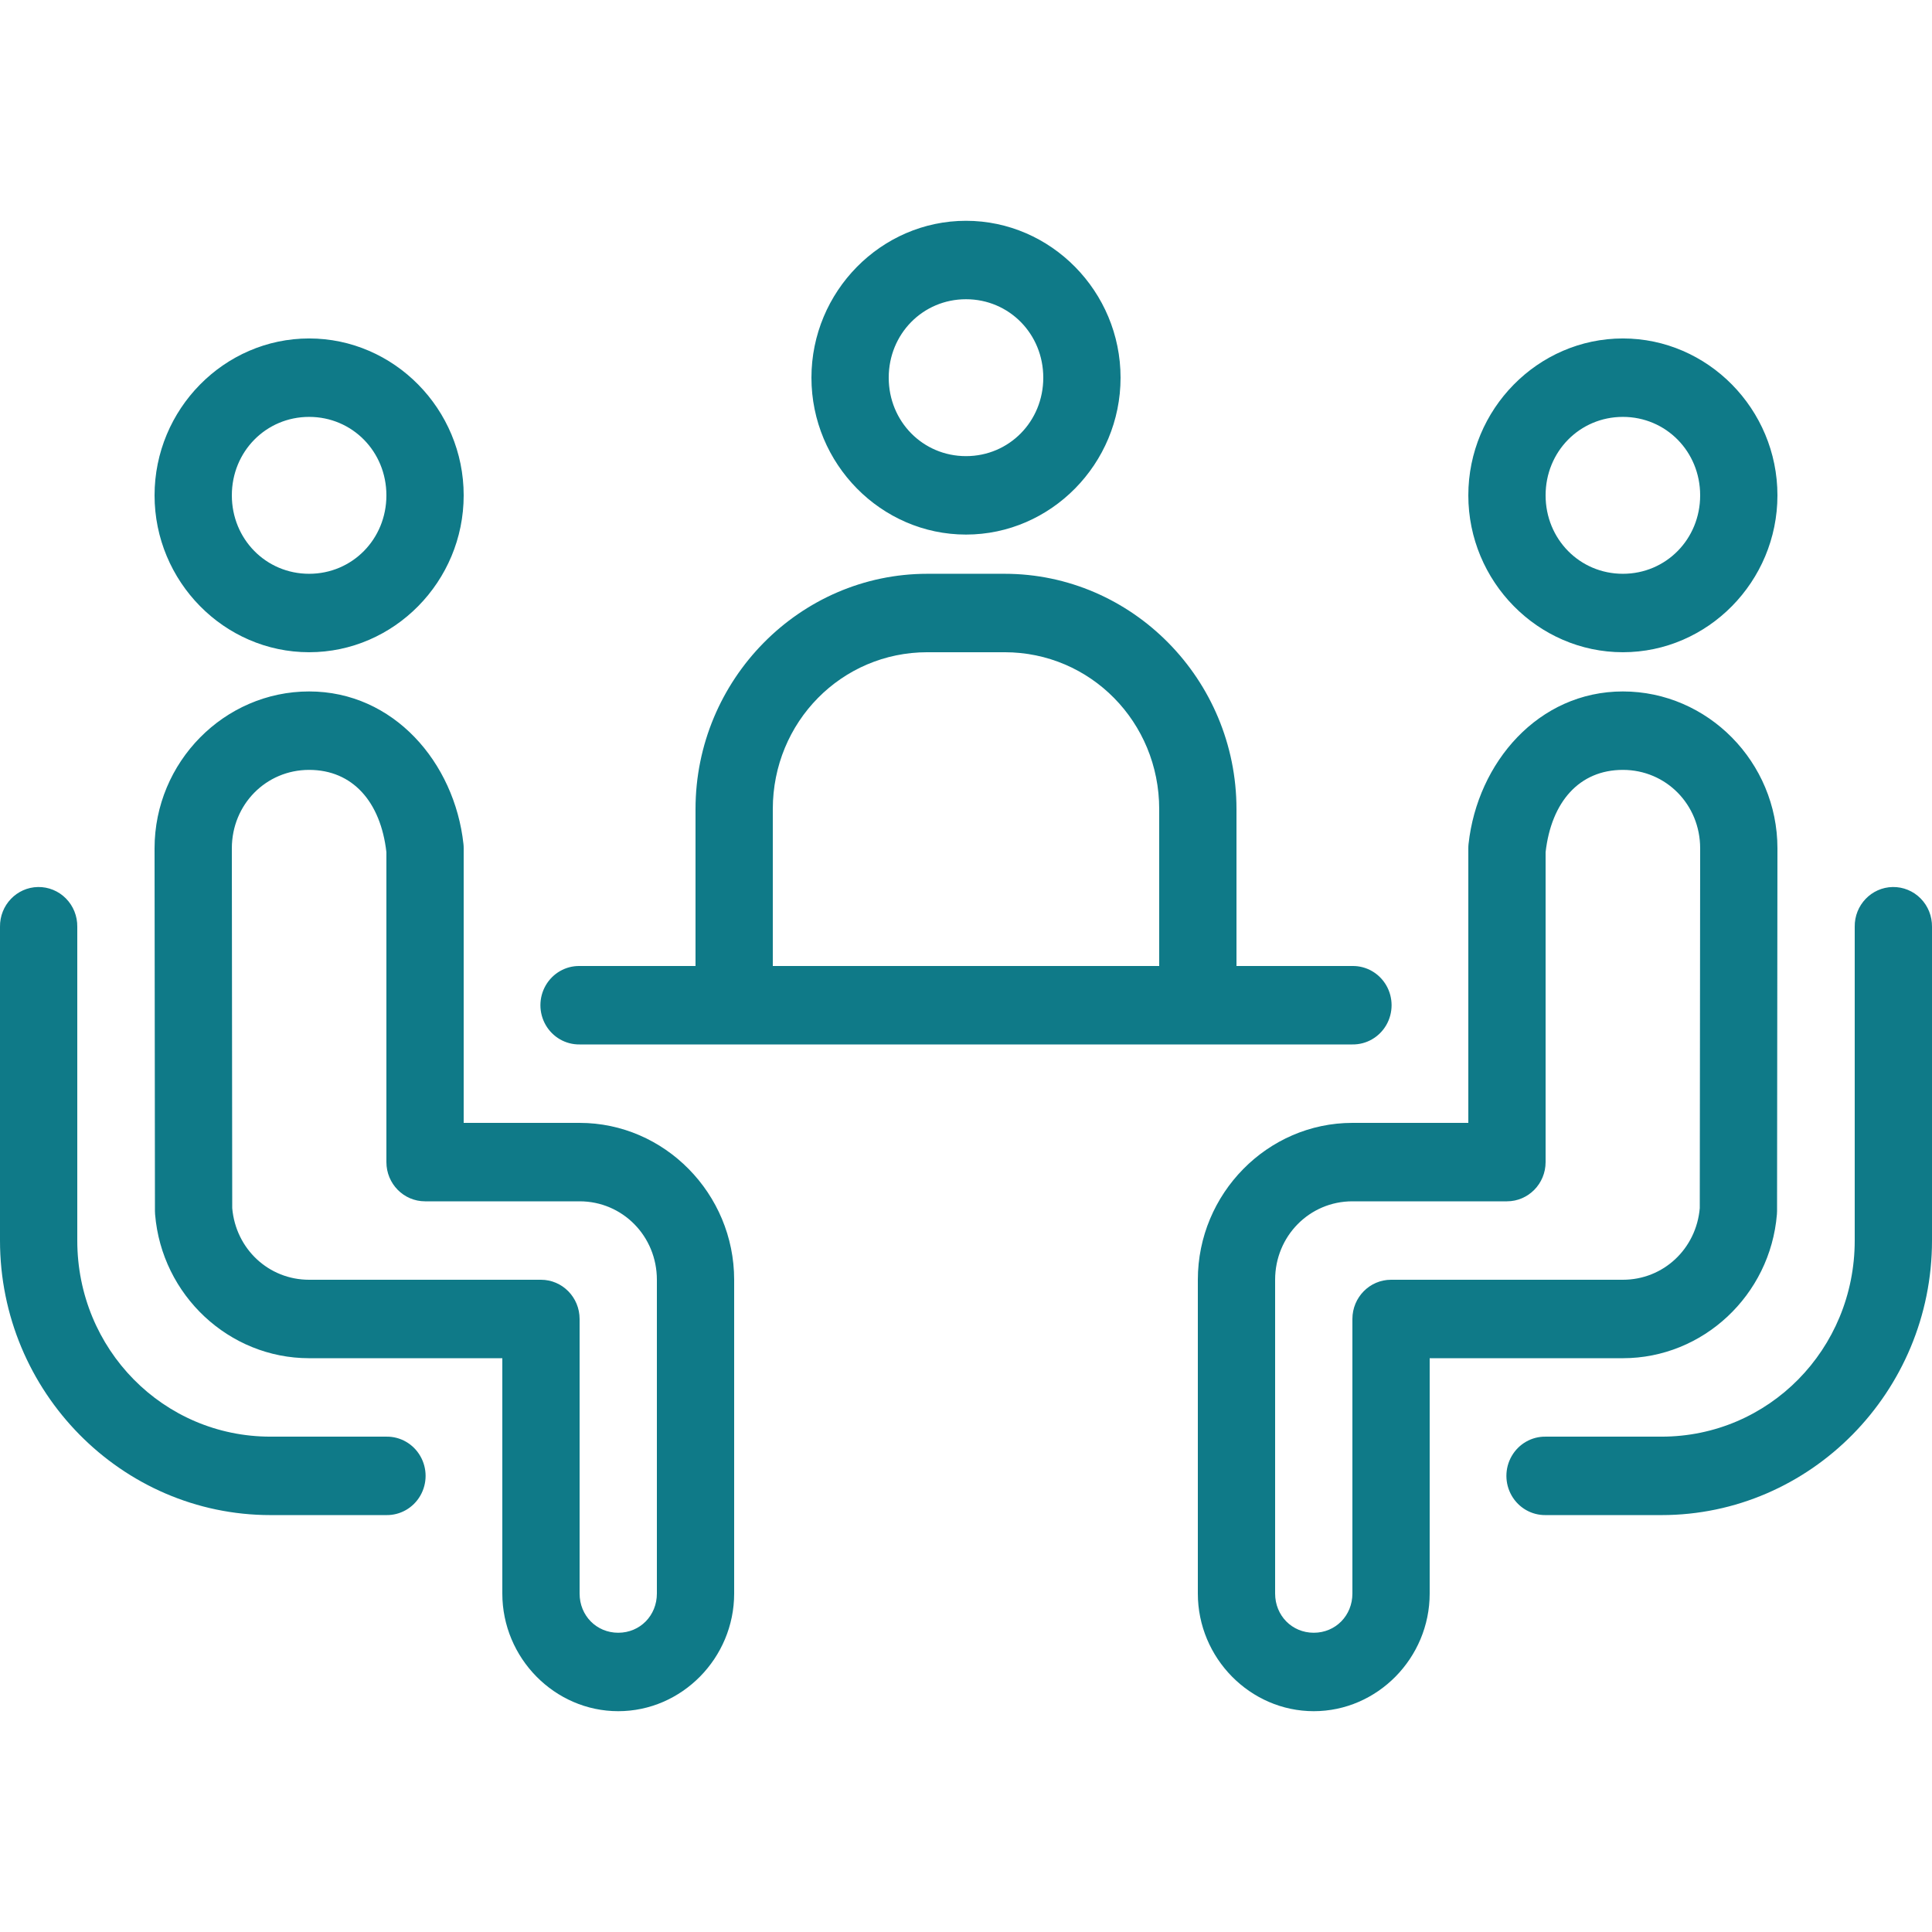 <?xml version="1.0" encoding="UTF-8"?>
<svg width="120px" height="120px" viewBox="0 0 120 120" version="1.1" xmlns="http://www.w3.org/2000/svg" xmlns:xlink="http://www.w3.org/1999/xlink">
    <title>CdA</title>
    <g id="✅-Desktop" stroke="none" stroke-width="1" fill="none" fill-rule="evenodd">
        <g id="CdA" transform="translate(0, 13.714)" fill="#0F7A88">
            <path d="M60,0 C54.727,0 50.4,4.392 50.4,9.744 C50.4,15.097 54.727,19.489 60,19.489 C65.273,19.489 69.6,15.097 69.6,9.744 C69.6,4.392 65.273,0 60,0 Z M60,4.872 C62.679,4.872 64.8,7.025 64.8,9.744 C64.8,12.464 62.679,14.617 60,14.617 C57.321,14.617 55.2,12.464 55.2,9.744 C55.2,7.025 57.321,4.872 60,4.872 Z M19.2,7.308 C13.927,7.308 9.6,11.7 9.6,17.053 C9.6,22.405 13.927,26.797 19.2,26.797 C24.474,26.797 28.8,22.405 28.8,17.053 C28.8,11.7 24.474,7.308 19.2,7.308 Z M100.8,7.308 C95.526,7.308 91.2,11.7 91.2,17.053 C91.2,22.405 95.526,26.797 100.8,26.797 C106.073,26.797 110.4,22.405 110.4,17.053 C110.4,11.7 106.073,7.308 100.8,7.308 Z M19.2,12.18 C21.88,12.18 24,14.333 24,17.053 C24,19.772 21.88,21.925 19.2,21.925 C16.521,21.925 14.4,19.772 14.4,17.053 C14.4,14.333 16.521,12.18 19.2,12.18 Z M100.8,12.18 C103.479,12.18 105.6,14.333 105.6,17.053 C105.6,19.772 103.479,21.925 100.8,21.925 C98.12,21.925 96,19.772 96,17.053 C96,14.333 98.12,12.18 100.8,12.18 Z M57.6,21.925 C49.676,21.925 43.2,28.498 43.2,36.541 L43.2,46.286 L36,46.286 C35.135,46.273 34.33,46.735 33.893,47.494 C33.457,48.253 33.457,49.191 33.893,49.95 C34.33,50.709 35.135,51.17 36,51.158 L43.2,51.158 L76.8,51.158 L84,51.158 C84.865,51.17 85.67,50.709 86.107,49.95 C86.543,49.191 86.543,48.253 86.107,47.494 C85.67,46.735 84.865,46.273 84,46.286 L76.8,46.286 L76.8,36.541 C76.8,28.498 70.324,21.925 62.4,21.925 L57.6,21.925 Z M57.6,26.797 L62.4,26.797 C67.729,26.797 72,31.132 72,36.541 L72,46.286 L48,46.286 L48,36.541 C48,31.132 52.271,26.797 57.6,26.797 Z M19.2,29.233 C13.927,29.233 9.6,33.625 9.6,38.977 C9.6,38.979 9.6,38.981 9.6,38.982 L9.624,61.511 C9.624,61.578 9.627,61.645 9.633,61.711 C10.047,66.74 14.23,70.647 19.2,70.647 L31.2,70.647 L31.2,85.263 C31.2,89.271 34.452,92.571 38.4,92.571 C42.348,92.571 45.6,89.271 45.6,85.263 L45.6,65.774 C45.6,60.424 41.272,56.03 36,56.03 L28.8,56.03 L28.8,38.977 C28.801,38.887 28.796,38.796 28.786,38.706 C28.231,33.641 24.444,29.233 19.2,29.233 Z M100.8,29.233 C95.556,29.233 91.77,33.641 91.214,38.706 C91.204,38.796 91.199,38.887 91.2,38.977 L91.2,56.03 L84,56.03 C78.728,56.03 74.4,60.424 74.4,65.774 L74.4,85.263 C74.4,89.271 77.652,92.571 81.6,92.571 C85.548,92.571 88.8,89.271 88.8,85.263 L88.8,70.647 L100.8,70.647 C105.77,70.647 109.953,66.74 110.367,61.711 C110.373,61.645 110.376,61.578 110.376,61.511 L110.4,38.982 C110.4,38.981 110.4,38.979 110.4,38.977 C110.4,33.625 106.073,29.233 100.8,29.233 Z M19.2,34.105 C21.898,34.105 23.643,36.081 24,39.215 L24,58.466 C24,59.812 25.075,60.902 26.4,60.902 L36,60.902 C38.668,60.902 40.8,63.067 40.8,65.774 L40.8,85.263 C40.8,86.635 39.751,87.699 38.4,87.699 C37.049,87.699 36,86.635 36,85.263 L36,68.211 C36,66.865 34.926,65.775 33.6,65.774 L19.2,65.774 C16.691,65.774 14.644,63.862 14.424,61.326 L14.4,38.973 C14.403,36.255 16.522,34.105 19.2,34.105 Z M100.8,34.105 C103.48,34.105 105.6,36.257 105.6,38.977 L105.576,61.326 C105.356,63.862 103.309,65.774 100.8,65.774 L86.4,65.774 C85.074,65.775 84,66.865 84,68.211 L84,85.263 C84,86.635 82.951,87.699 81.6,87.699 C80.249,87.699 79.2,86.635 79.2,85.263 L79.2,65.774 C79.2,63.067 81.332,60.902 84,60.902 L93.6,60.902 C94.925,60.902 96,59.812 96,58.466 L96,39.215 C96.357,36.081 98.102,34.105 100.8,34.105 Z M2.363,41.38 C1.039,41.401 -0.018,42.506 0,43.85 L0,63.338 C0,72.728 7.55,80.391 16.8,80.391 L24,80.391 C24.866,80.403 25.671,79.942 26.107,79.183 C26.544,78.424 26.544,77.486 26.107,76.727 C25.671,75.968 24.866,75.506 24,75.519 L16.8,75.519 C10.144,75.519 4.8,70.095 4.8,63.338 L4.8,43.85 C4.809,43.191 4.555,42.557 4.096,42.092 C3.637,41.627 3.012,41.37 2.363,41.38 Z M117.562,41.38 C116.238,41.401 115.181,42.506 115.2,43.85 L115.2,63.338 C115.2,70.095 109.856,75.519 103.2,75.519 L96,75.519 C95.134,75.506 94.329,75.968 93.893,76.727 C93.456,77.486 93.456,78.424 93.893,79.183 C94.329,79.942 95.134,80.403 96,80.391 L103.2,80.391 C112.45,80.391 120,72.728 120,63.338 L120,43.85 C120.008,43.191 119.754,42.557 119.295,42.092 C118.836,41.627 118.211,41.37 117.562,41.38 Z" id="Shape"></path>
        </g>
    </g>
</svg>